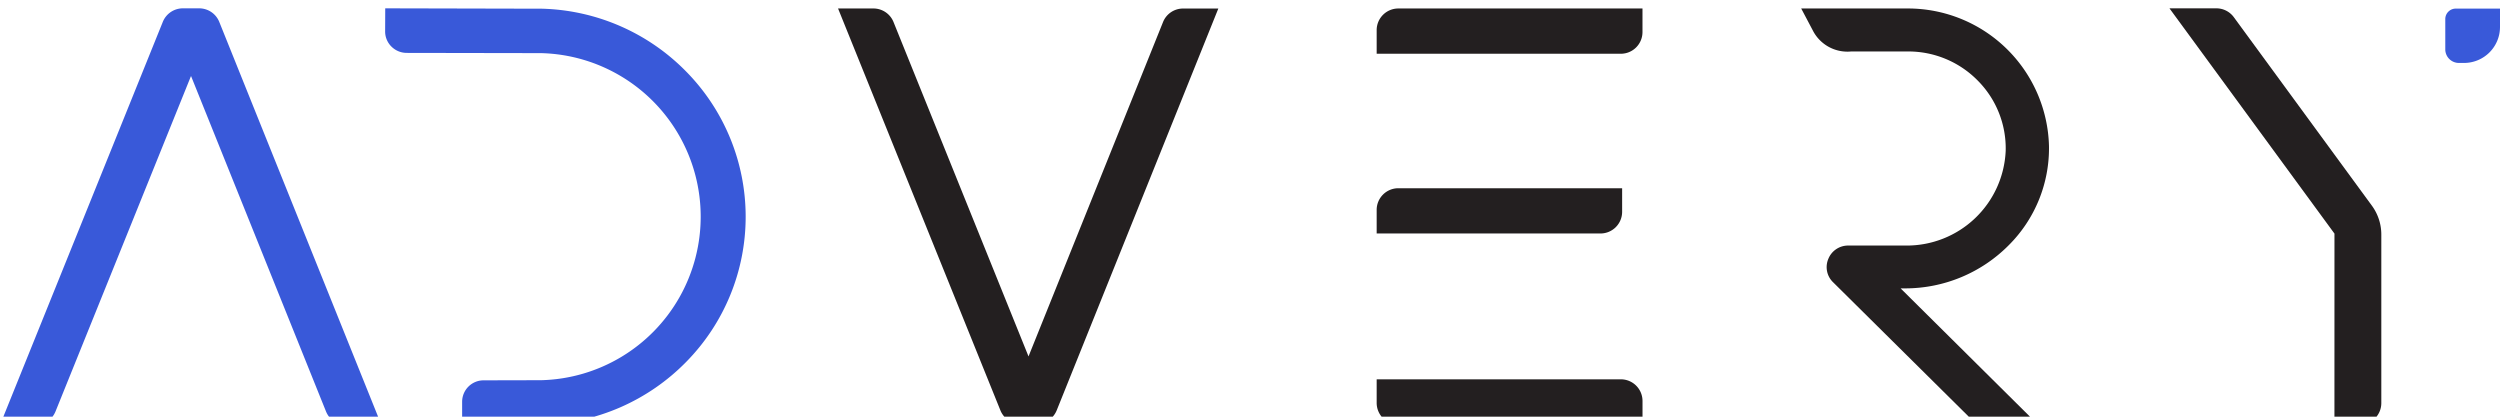 <svg xmlns="http://www.w3.org/2000/svg" xmlns:xlink="http://www.w3.org/1999/xlink" width="150" height="25" viewBox="0 0 150 25">
  <defs>
    <style>
      .cls-1 {
        fill: none;
      }

      .cls-2 {
        clip-path: url(#clip-path);
      }

      .cls-3 {
        fill: #3959d9;
      }

      .cls-4 {
        fill: #231f20;
      }
    </style>
    <clipPath id="clip-path">
      <rect id="Rectangle_33732" data-name="Rectangle 33732" class="cls-1" width="150" height="25" transform="translate(0 0.5)"/>
    </clipPath>
  </defs>
  <g id="advery-logo" transform="translate(23227 19969)">
    <g id="Group_73095" data-name="Group 73095" class="cls-2" transform="translate(-23227 -19969.5)">
      <g id="Group_73094" data-name="Group 73094">
        <path id="Path_55183" data-name="Path 55183" class="cls-3" d="M147.837,4.277h-.3a.817.817,0,0,1-.82-.814V1.641a.63.63,0,0,1,.631-.625H150V2.13A2.158,2.158,0,0,1,147.837,4.277Z"/>
        <path id="Path_55184" data-name="Path 55184" class="cls-4" d="M140.066,25.985h1.513a1.3,1.3,0,0,0,1.3-1.292V14.577a2.936,2.936,0,0,0-.572-1.745L134.034,1.537A1.3,1.3,0,0,0,132.983,1h-2.815l9.9,13.516Z"/>
        <path id="Path_55185" data-name="Path 55185" class="cls-4" d="M119.15,25.985h3.137l-8.25-8.182h.3a8.749,8.749,0,0,0,6.175-2.578,8.212,8.212,0,0,0,2.427-5.963,8.468,8.468,0,0,0-8.459-8.253h-6.408l.748,1.415.017.028a2.33,2.33,0,0,0,2.234,1.136h3.409a5.838,5.838,0,0,1,4.194,1.756,5.763,5.763,0,0,1,1.667,4.207,5.94,5.94,0,0,1-5.979,5.682H110.9a1.276,1.276,0,0,0-1.2.8,1.261,1.261,0,0,0,.283,1.4l8.25,8.173A1.29,1.29,0,0,0,119.15,25.985Z"/>
        <path id="Path_55186" data-name="Path 55186" class="cls-4" d="M83.9,25.974H98.551V24.551a1.3,1.3,0,0,0-1.3-1.292H82.6v1.423A1.3,1.3,0,0,0,83.9,25.974Z"/>
        <path id="Path_55187" data-name="Path 55187" class="cls-4" d="M82.6,14.509H96.028a1.3,1.3,0,0,0,1.3-1.292V11.794H83.9a1.3,1.3,0,0,0-1.3,1.292Z"/>
        <path id="Path_55188" data-name="Path 55188" class="cls-4" d="M82.6,3.725H97.249a1.3,1.3,0,0,0,1.3-1.292V1.009H83.9A1.3,1.3,0,0,0,82.6,2.3Z"/>
        <path id="Path_55189" data-name="Path 55189" class="cls-4" d="M61.232,25.933h.963a1.3,1.3,0,0,0,1.208-.814L73.1,1.012H70.99a1.293,1.293,0,0,0-1.208.811L61.711,21.885l-8.1-20.064A1.3,1.3,0,0,0,52.4,1.009H50.283l9.741,24.113A1.3,1.3,0,0,0,61.232,25.933Z"/>
        <g id="Group_73093" data-name="Group 73093">
          <path id="Path_55190" data-name="Path 55190" class="cls-3" d="M20.77,26h2.116L13.156,1.814A1.3,1.3,0,0,0,11.945,1h-.966a1.3,1.3,0,0,0-1.21.811L0,26H2.119a1.3,1.3,0,0,0,1.211-.811l8.131-20.13,8.1,20.13A1.3,1.3,0,0,0,20.77,26Z"/>
          <path id="Path_55191" data-name="Path 55191" class="cls-3" d="M27.728,24.61l0,1.384,4.8-.01a12.57,12.57,0,0,0,8.646-3.773,12.413,12.413,0,0,0,0-17.414,12.572,12.572,0,0,0-8.646-3.775L23.114,1l-.006,1.385a1.273,1.273,0,0,0,.377.909,1.3,1.3,0,0,0,.917.38l8.062.014a9.815,9.815,0,0,1,.011,19.624l-3.453.008a1.287,1.287,0,0,0-1.294,1.287Z"/>
        </g>
      </g>
    </g>
  </g>
</svg>
